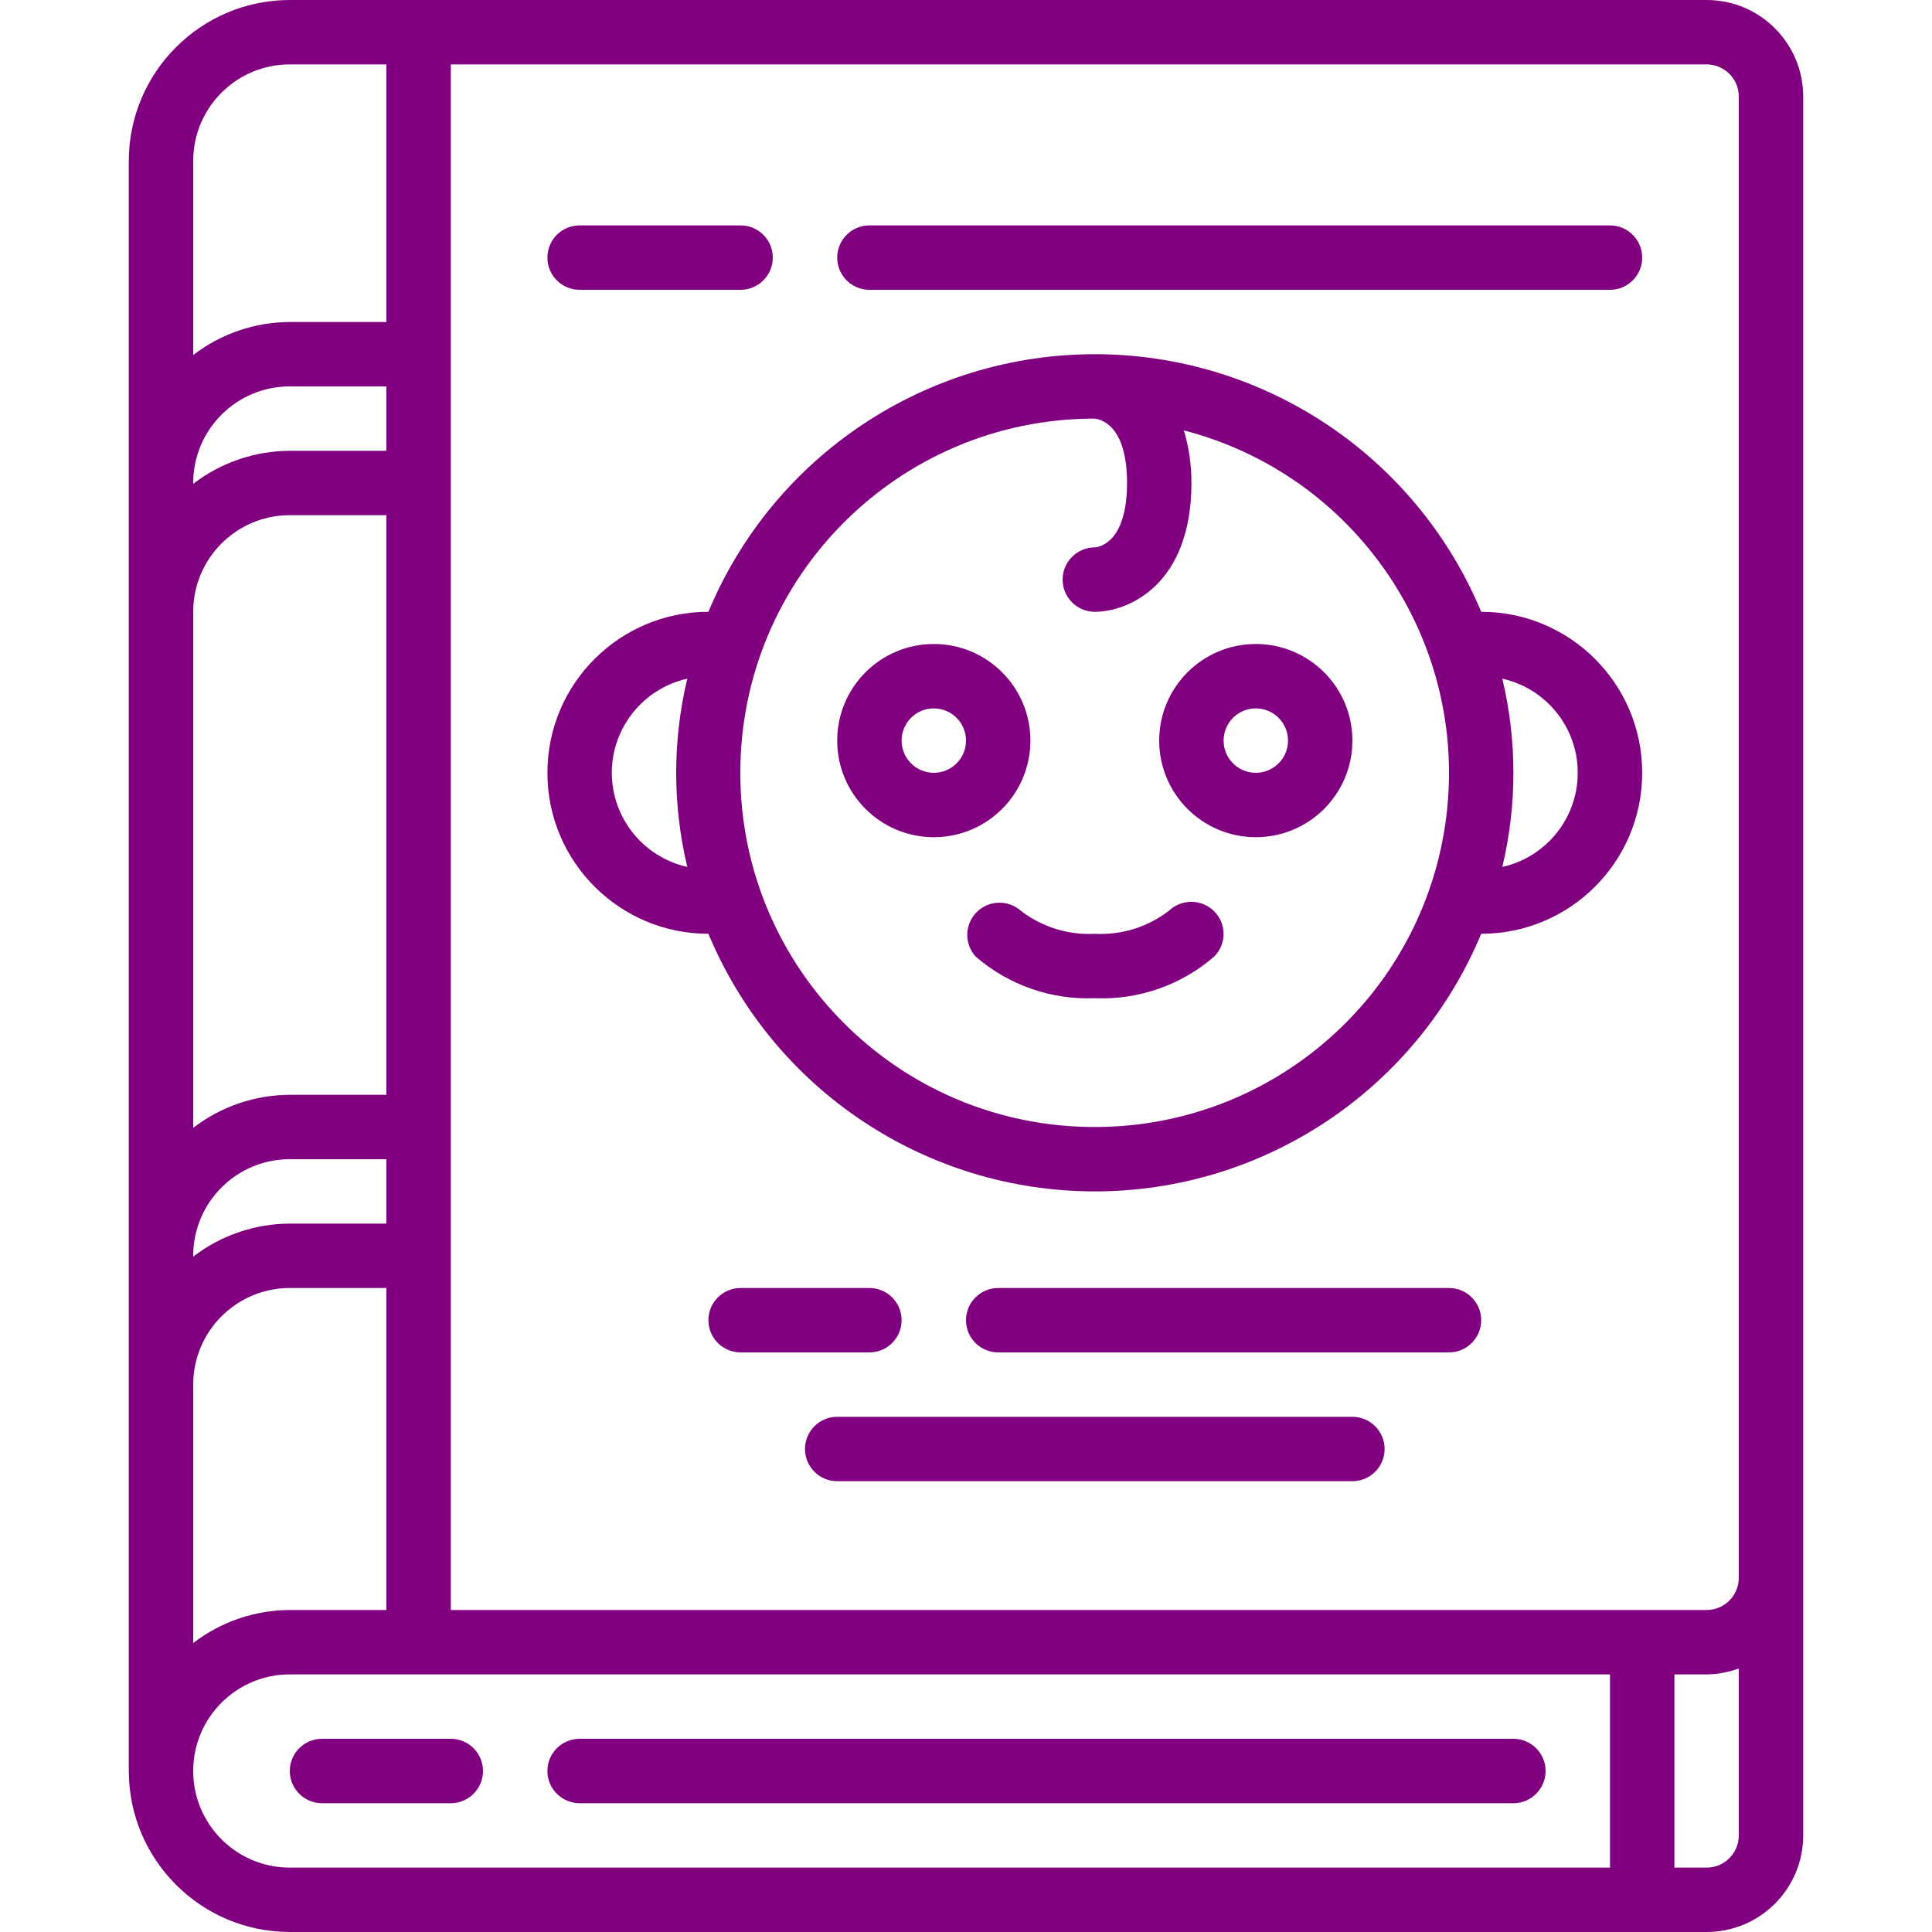 <svg height="512" viewBox="0 0 52 60" width="512" xmlns="http://www.w3.org/2000/svg"><g id="Page-1" fill="none" fill-rule="evenodd"><g id="030---Baby-Book" fill="purple" fill-rule="nonzero"><path id="Shape" d="m9 0h-4c-2.76.003-4.997 2.24-5 5v50c.003 2.76 2.24 4.997 5 5h44c1.657 0 3-1.343 3-3v-54c0-1.657-1.343-3-3-3zm-4 2h3v8h-3c-1.085.004-2.14.364-3 1.026v-6.026c0-1.657 1.343-3 3-3zm0 10h3v2h-3c-1.085.004-2.14.364-3 1.026v-.026c0-1.657 1.343-3 3-3zm0 4h3v18h-3c-1.085.004-2.14.364-3 1.026v-16.026c0-1.657 1.343-3 3-3zm0 20h3v2h-3c-1.085.004-2.14.364-3 1.026v-.026c0-1.657 1.343-3 3-3zm0 4h3v10h-3c-1.085.004-2.14.364-3 1.026v-8.026c0-.796.316-1.559.879-2.121.563-.563 1.326-.879 2.121-.879zm41 18h-41c-1.657 0-3-1.343-3-3s1.343-3 3-3h41zm3 0h-1v-6h1c.341-.003.68-.066 1-.184v5.184c0 .552-.448 1-1 1zm1-55v46c0 .552-.448 1-1 1h-39v-48h39c.552 0 1 .448 1 1z"/><path id="Shape" d="m5 55c0 .552.448 1 1 1h4c.552 0 1-.448 1-1s-.448-1-1-1h-4c-.552 0-1 .448-1 1z"/><path id="Shape" d="m14 56h29c.552 0 1-.448 1-1s-.448-1-1-1h-29c-.552 0-1 .448-1 1s.448 1 1 1z"/><path id="Shape" d="m42 19c-2.019-4.844-6.752-8-12-8s-9.981 3.156-12 8c-2.761 0-5 2.239-5 5s2.239 5 5 5c2.019 4.844 6.752 8 12 8s9.981-3.156 12-8c2.761 0 5-2.239 5-5s-2.239-5-5-5zm-27 5c.002-1.402.975-2.616 2.344-2.923-.459 1.922-.459 3.924 0 5.846-1.369-.307-2.342-1.521-2.344-2.923zm15 11c-6.075.005-11.004-4.915-11.009-10.991s4.915-11.004 10.991-11.009c.186.015 1.019.183 1.019 2 0 1.84-.857 1.989-1 2-.552 0-1 .448-1 1s.448 1 1 1c1.038 0 3-.836 3-4 .003-.553-.076-1.104-.235-1.634 5.357 1.389 8.846 6.545 8.145 12.035-.702 5.49-5.375 9.602-10.91 9.599zm12.656-8.077c.459-1.922.459-3.924 0-5.846 1.369.306 2.342 1.52 2.342 2.923s-.973 2.617-2.342 2.923z"/><path id="Shape" d="m28 23c0-1.657-1.343-3-3-3s-3 1.343-3 3 1.343 3 3 3 3-1.343 3-3zm-3 1c-.552 0-1-.448-1-1s.448-1 1-1 1 .448 1 1-.448 1-1 1z"/><path id="Shape" d="m35 20c-1.657 0-3 1.343-3 3s1.343 3 3 3 3-1.343 3-3-1.343-3-3-3zm0 4c-.552 0-1-.448-1-1s.448-1 1-1 1 .448 1 1-.448 1-1 1z"/><path id="Shape" d="m32.305 28.282c-.658.508-1.475.762-2.305.718-.828.043-1.644-.211-2.3-.717-.399-.351-1.002-.329-1.374.05-.372.379-.384.982-.026 1.374 1.023.887 2.347 1.349 3.7 1.293 1.355.058 2.682-.404 3.707-1.293.387-.386.389-1.011.006-1.4-.384-.39-1.01-.401-1.408-.025z"/><path id="Shape" d="m14 9h5c.552 0 1-.448 1-1s-.448-1-1-1h-5c-.552 0-1 .448-1 1s.448 1 1 1z"/><path id="Shape" d="m46 7h-23c-.552 0-1 .448-1 1s.448 1 1 1h23c.552 0 1-.448 1-1s-.448-1-1-1z"/><path id="Shape" d="m24 41c0-.552-.448-1-1-1h-4c-.552 0-1 .448-1 1s.448 1 1 1h4c.552 0 1-.448 1-1z"/><path id="Shape" d="m41 40h-14c-.552 0-1 .448-1 1s.448 1 1 1h14c.552 0 1-.448 1-1s-.448-1-1-1z"/><path id="Shape" d="m38 44h-16c-.552 0-1 .448-1 1s.448 1 1 1h16c.552 0 1-.448 1-1s-.448-1-1-1z"/></g></g></svg>